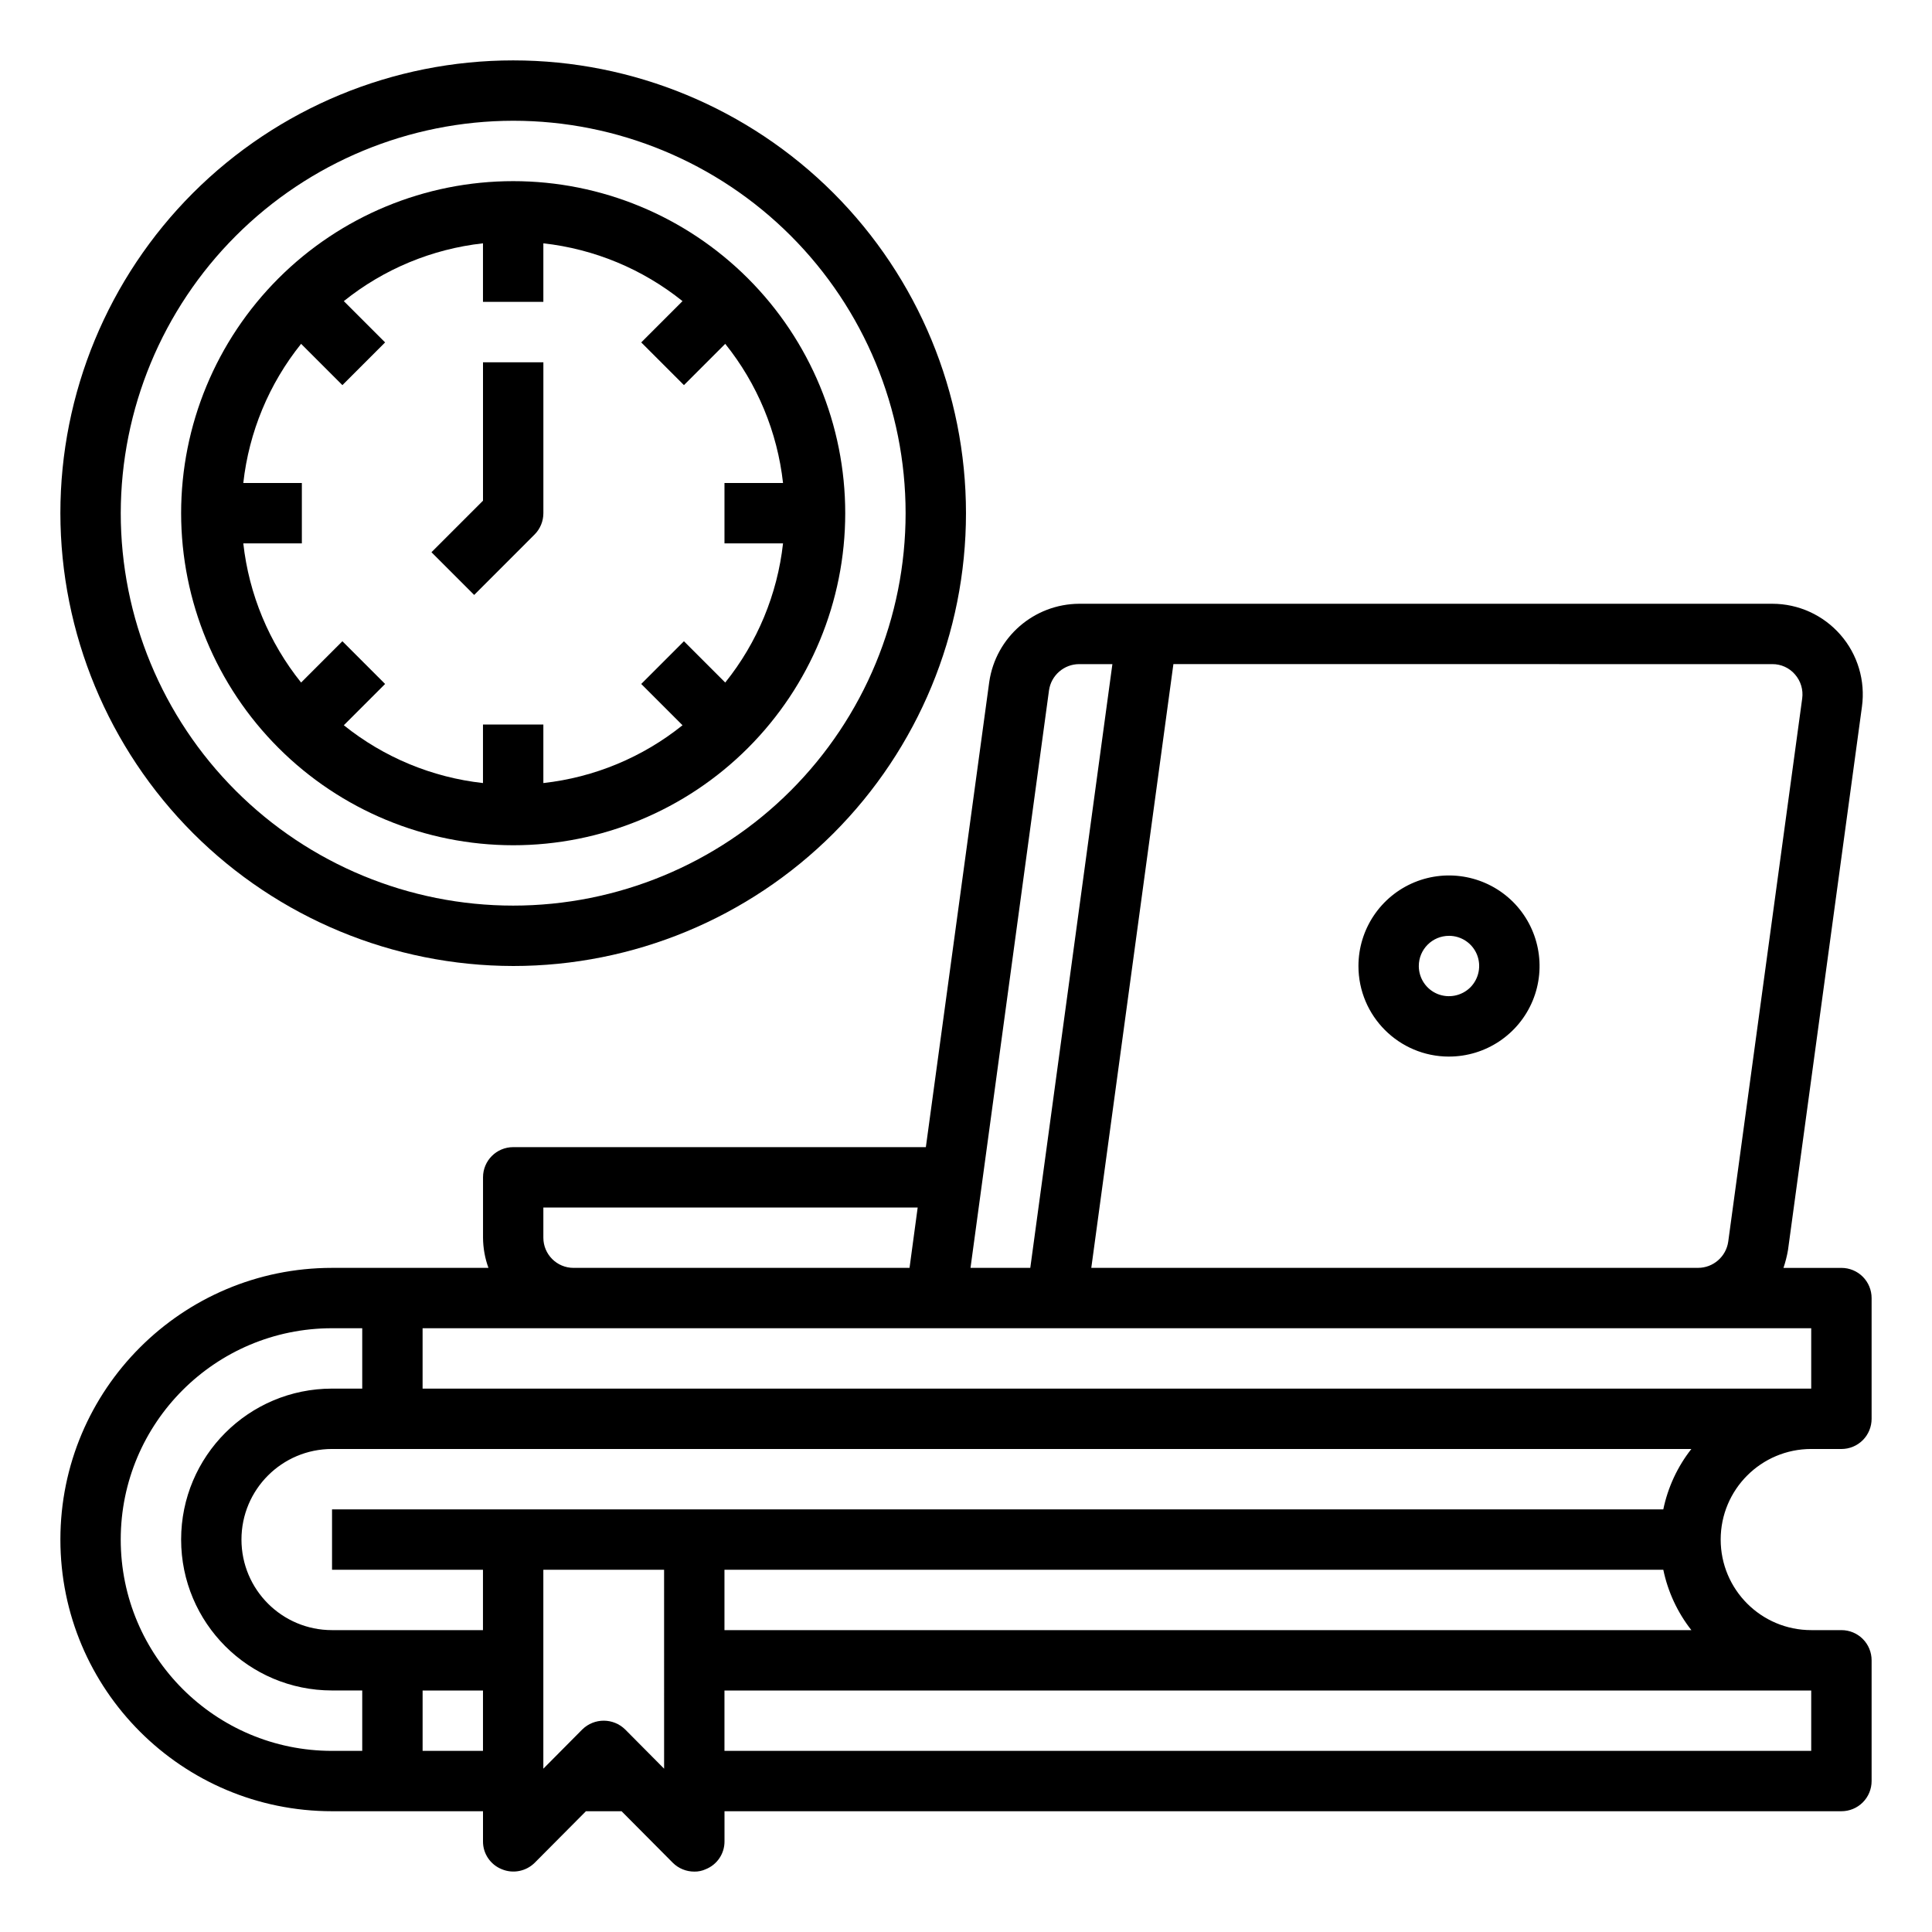 <?xml version="1.0" encoding="UTF-8"?>
<svg width="100pt" height="100pt" version="1.1" viewBox="0 0 100 100" xmlns="http://www.w3.org/2000/svg">
 <g>
  <path d="m75 54.688c1.895 0 3.606-1.141 4.332-2.894 0.723-1.75 0.324-3.766-1.016-5.109-1.344-1.34-3.359-1.738-5.109-1.016-1.754 0.727-2.894 2.438-2.894 4.332 0 2.59 2.098 4.688 4.688 4.688zm0-6.25c0.633 0 1.203 0.379 1.445 0.965 0.238 0.582 0.105 1.254-0.34 1.703-0.449 0.445-1.121 0.578-1.703 0.34-0.586-0.242-0.965-0.812-0.965-1.445 0-0.863 0.699-1.562 1.562-1.562z"/>
  <path d="m26.562 43.75c4.559 0 8.93-1.812 12.152-5.035s5.035-7.594 5.035-12.152-1.812-8.93-5.035-12.152-7.594-5.035-12.152-5.035-8.93 1.812-12.152 5.035-5.035 7.594-5.035 12.152c0.004 4.559 1.816 8.926 5.039 12.148 3.223 3.223 7.59 5.035 12.148 5.039zm-13.969-18.75c0.293-2.637 1.332-5.137 2.992-7.203l2.137 2.137 2.211-2.211-2.137-2.137c2.066-1.66 4.566-2.699 7.203-2.992v3.031h3.125v-3.031c2.637 0.293 5.137 1.332 7.203 2.992l-2.137 2.137 2.211 2.211 2.137-2.137c1.66 2.066 2.699 4.566 2.992 7.203h-3.031v3.125h3.031c-0.293 2.637-1.332 5.137-2.992 7.203l-2.137-2.137-2.211 2.211 2.137 2.137c-2.066 1.66-4.566 2.699-7.203 2.992v-3.031h-3.125v3.031c-2.637-0.293-5.137-1.332-7.203-2.992l2.137-2.137-2.211-2.211-2.137 2.137c-1.66-2.066-2.699-4.566-2.992-7.203h3.031v-3.125z"/>
  <path d="m27.668 27.668c0.293-0.293 0.457-0.691 0.457-1.105v-7.812h-3.125v7.164l-2.668 2.668 2.211 2.211z"/>
  <path d="m26.562 50c6.215 0 12.176-2.469 16.574-6.863 4.394-4.398 6.863-10.359 6.863-16.574s-2.469-12.176-6.863-16.574c-4.398-4.394-10.359-6.863-16.574-6.863s-12.176 2.469-16.574 6.863c-4.394 4.398-6.863 10.359-6.863 16.574 0.008 6.215 2.481 12.172 6.871 16.566 4.394 4.391 10.352 6.863 16.566 6.871zm0-43.75c5.387 0 10.555 2.141 14.363 5.949 3.809 3.809 5.949 8.977 5.949 14.363s-2.141 10.555-5.949 14.363c-3.809 3.809-8.977 5.949-14.363 5.949s-10.555-2.141-14.363-5.949c-3.809-3.809-5.949-8.977-5.949-14.363 0.008-5.387 2.148-10.547 5.957-14.355 3.809-3.809 8.969-5.949 14.355-5.957z"/>
  <path d="m93.75 75h1.562c0.414 0 0.812-0.164 1.105-0.457s0.457-0.691 0.457-1.105v-6.25c0-0.414-0.164-0.812-0.457-1.105s-0.691-0.457-1.105-0.457h-3c0.102-0.301 0.18-0.609 0.234-0.922l3.828-28.125c0.184-1.34-0.219-2.699-1.109-3.719-0.891-1.023-2.176-1.609-3.531-1.609h-35.875c-2.34 0.012-4.32 1.73-4.656 4.047l-3.281 24.078h-21.359c-0.863 0-1.562 0.699-1.562 1.562v3.125c0.004 0.531 0.098 1.062 0.281 1.562h-8.094c-7.766 0-14.062 6.297-14.062 14.062s6.297 14.062 14.062 14.062h7.812v1.562c-0.004 0.633 0.383 1.203 0.969 1.438 0.582 0.246 1.254 0.113 1.703-0.328l2.656-2.672h1.844l2.656 2.672c0.297 0.293 0.695 0.453 1.109 0.453 0.203 0.004 0.41-0.039 0.594-0.125 0.586-0.234 0.973-0.805 0.969-1.438v-1.562h57.812c0.414 0 0.812-0.164 1.105-0.457s0.457-0.691 0.457-1.105v-6.25c0-0.414-0.164-0.812-0.457-1.105s-0.691-0.457-1.105-0.457h-1.562c-2.59 0-4.688-2.098-4.688-4.688s2.098-4.688 4.688-4.688zm-2.016-40.625c0.449-0.004 0.879 0.191 1.172 0.531 0.301 0.344 0.438 0.797 0.375 1.25l-3.828 28.109c-0.109 0.777-0.777 1.359-1.562 1.359h-31.406l4.25-31.25zm-37.438 1.359c0.109-0.777 0.777-1.359 1.562-1.359h1.719l-4.25 31.25h-3.094zm-26.172 26.766h19.375l-0.422 3.125h-17.391c-0.863 0-1.562-0.699-1.562-1.562zm-9.375 28.125h-1.562c-6.039 0-10.938-4.898-10.938-10.938s4.898-10.938 10.938-10.938h1.562v3.125h-1.562c-4.316 0-7.812 3.496-7.812 7.812s3.496 7.812 7.812 7.812h1.562zm6.25 0h-3.125v-3.125h3.125zm9.375 0.922-2.016-2.031c-0.617-0.605-1.602-0.605-2.219 0l-2.016 2.031v-10.297h6.25zm-17.188-13.422v3.125h7.812v3.125h-7.812c-2.59 0-4.688-2.098-4.688-4.688s2.098-4.688 4.688-4.688h70.359c-0.719 0.914-1.215 1.984-1.453 3.125zm70.359 6.25h-50.047v-3.125h48.594c0.238 1.141 0.734 2.211 1.453 3.125zm6.203 3.125v3.125h-56.25v-3.125zm-71.875-15.625v-3.125h71.875v3.125z"/>
 </g>
</svg>
